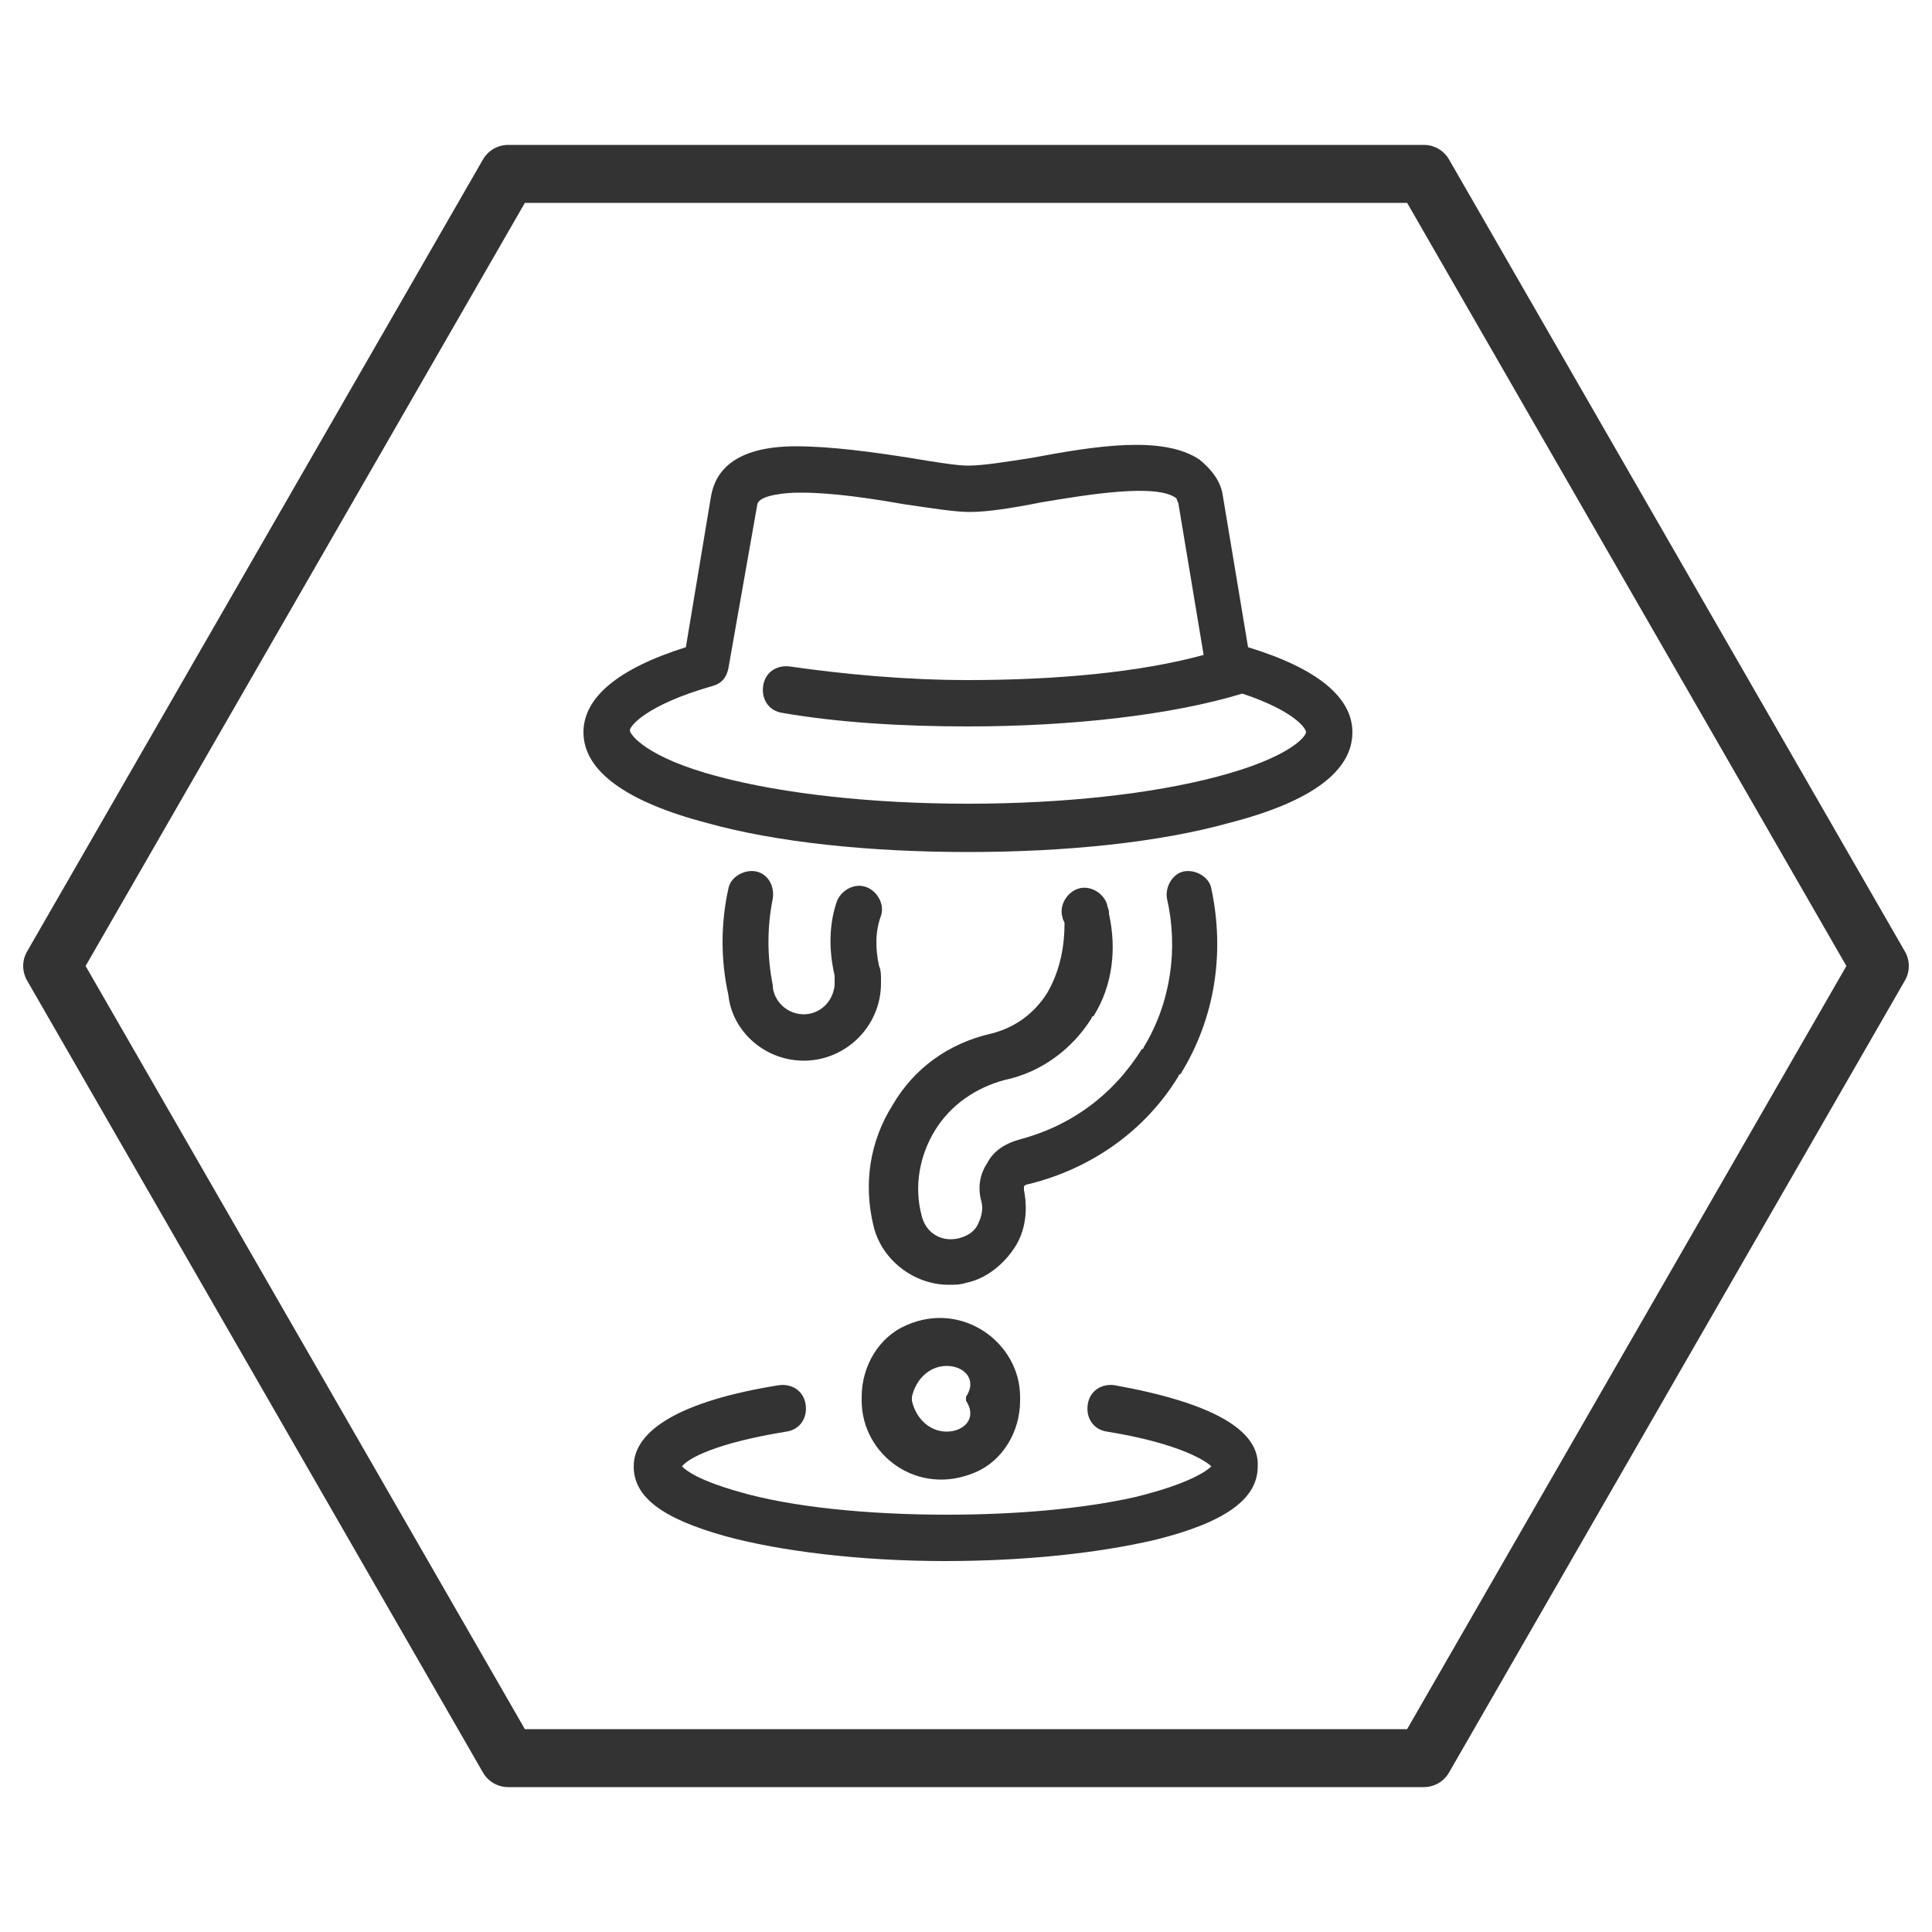 <?xml version="1.0" encoding="utf-8"?>
<!-- Generator: Adobe Illustrator 21.0.0, SVG Export Plug-In . SVG Version: 6.00 Build 0)  -->
<svg version="1.1" xmlns="http://www.w3.org/2000/svg" xmlns:xlink="http://www.w3.org/1999/xlink" x="0px" y="0px"
	 viewBox="0 0 100 100" style="enable-background:new 0 0 100 100;" xml:space="preserve">
<style type="text/css">
	.st0{fill:none;stroke:#333333;stroke-width:3;stroke-linecap:round;stroke-linejoin:round;stroke-miterlimit:10;}
	.st1{fill:#333333;}
	.st2{display:none;}
	.st3{display:inline;}
</style>
<g id="Calque_1">
	<polygon class="st0" points="73.7,9 26.3,9 2.7,50 26.3,91 73.7,91 97.3,50 	"/>
</g>
<g id="Calque_3">
	<g>
		<path id="XMLID_1_" class="st1" d="M40,46.5c-0.3,1.5-0.3,3,0,4.5c0,0,0,0.1,0,0.1c0.1,0.8,0.8,1.4,1.6,1.4c0.8,0,1.5-0.6,1.6-1.5
			c0,0,0-0.1,0-0.1c0-0.1,0-0.2,0-0.4c-0.3-1.3-0.3-2.6,0.1-3.8c0.2-0.6,0.9-1,1.5-0.8c0.6,0.2,1,0.9,0.8,1.5
			c-0.3,0.8-0.3,1.7-0.1,2.6c0.1,0.2,0.1,0.5,0.1,0.7c0,0.1,0,0.1,0,0.2c0,2.2-1.8,4-4,4c-2,0-3.7-1.5-3.9-3.4
			c-0.4-1.8-0.4-3.7,0-5.5c0.1-0.6,0.8-1,1.4-0.9C39.7,45.2,40.1,45.8,40,46.5z M57.7,71.7c-0.7-0.1-1.3,0.3-1.4,1
			c-0.1,0.7,0.3,1.3,1,1.4c3.7,0.6,5.1,1.5,5.4,1.8c-0.2,0.2-1.1,0.9-4,1.6c-2.7,0.6-6.1,0.9-9.7,0.9c-4.1,0-8.1-0.4-10.8-1.2
			c-2.1-0.6-2.7-1.1-2.9-1.3c0.3-0.4,1.7-1.2,5.4-1.8c0.7-0.1,1.1-0.7,1-1.4s-0.7-1.1-1.4-1c-5,0.8-7.5,2.3-7.5,4.2
			c0,1.6,1.5,2.7,4.7,3.6c2.9,0.8,7.1,1.3,11.4,1.3c4.1,0,7.9-0.4,10.9-1.1c3.6-0.9,5.3-2.1,5.3-3.8C65.2,74,62.7,72.6,57.7,71.7z
			 M52.8,72.3v0.2c0,1.6-0.9,3.1-2.3,3.7c-3,1.3-5.9-0.9-5.9-3.7v-0.2c0-1.6,0.9-3.1,2.3-3.7C49.8,67.3,52.8,69.5,52.8,72.3z
			 M50,72.3c0.6-0.9-0.1-1.6-1-1.6s-1.6,0.7-1.8,1.6v0.2c0.2,0.9,0.9,1.6,1.8,1.6s1.6-0.7,1-1.6V72.3z M54.2,51.4
			c-0.7,1.1-1.7,1.8-2.9,2.1c0,0,0,0,0,0c-2.2,0.5-4,1.8-5.1,3.7c-1.2,1.9-1.5,4.1-1,6.2c0.4,1.8,2.1,3.1,3.9,3.1
			c0.3,0,0.6,0,0.9-0.1c1-0.2,1.9-0.9,2.5-1.8c0.6-0.9,0.7-2,0.5-3c0-0.1,0-0.2,0-0.2c0,0,0.1-0.1,0.2-0.1c0,0,0,0,0,0
			c3.3-0.8,6.1-2.8,7.8-5.6c0,0,0-0.1,0.1-0.1c1.8-2.9,2.3-6.3,1.6-9.6c-0.1-0.6-0.8-1-1.4-0.9c-0.6,0.1-1,0.8-0.9,1.4
			c0.6,2.6,0.2,5.4-1.2,7.7c0,0,0,0.1-0.1,0.1c-1.5,2.4-3.7,4-6.4,4.7c0,0,0,0,0,0c-0.7,0.2-1.3,0.6-1.6,1.2c-0.4,0.6-0.5,1.3-0.3,2
			c0.1,0.4,0,0.8-0.2,1.2c-0.2,0.4-0.6,0.6-1,0.7c-0.9,0.2-1.7-0.3-1.9-1.2c-0.4-1.5-0.1-3.1,0.7-4.4c0.8-1.3,2.1-2.2,3.6-2.6
			c0,0,0,0,0,0c1.9-0.4,3.5-1.6,4.5-3.2c0,0,0,0,0,0c0,0,0-0.1,0.1-0.1c1-1.6,1.2-3.5,0.8-5.3l0-0.1c0-0.1-0.1-0.3-0.1-0.4
			c-0.2-0.6-0.9-1-1.5-0.8c-0.6,0.2-1,0.9-0.8,1.5c0,0.1,0.1,0.2,0.1,0.3l0,0C55.1,48.9,54.9,50.2,54.2,51.4
			C54.2,51.3,54.2,51.4,54.2,51.4z M70,37.9c0,2-2.1,3.6-6.4,4.7c-3.6,1-8.4,1.5-13.5,1.5c-5.1,0-9.9-0.5-13.5-1.5
			c-4.2-1.1-6.4-2.7-6.4-4.7c0-1.8,1.8-3.3,5.3-4.4l1.3-7.8c0.2-1.2,1.1-2.6,4.4-2.6c1.8,0,4,0.3,5.9,0.6c1.2,0.2,2.4,0.4,3,0.4
			c0.8,0,2-0.2,3.3-0.4c3.2-0.6,6.8-1.2,8.7,0.1c0.6,0.5,1.1,1.1,1.2,1.9l1.3,7.8C68.2,34.6,70,36.1,70,37.9z M67.6,37.9
			c0-0.2-0.6-1.1-3.3-2c-3.6,1.1-8.8,1.7-14.2,1.7c-3.4,0-6.7-0.2-9.6-0.7c-0.7-0.1-1.1-0.7-1-1.4c0.1-0.7,0.7-1.1,1.4-1
			c2.8,0.4,6,0.7,9.2,0.7c4.6,0,8.9-0.4,12.2-1.3L61,26.1c0-0.1-0.1-0.2-0.1-0.3c-1-0.8-4.6-0.2-7,0.2c-1.5,0.3-2.8,0.5-3.7,0.5
			c-0.8,0-2-0.2-3.4-0.4c-1.7-0.3-3.7-0.6-5.3-0.6c-0.1,0-0.1,0-0.2,0c-0.5,0-2,0.1-2.1,0.6l-1.5,8.5c-0.1,0.5-0.4,0.8-0.8,0.9
			c-3.5,1-4.3,2.1-4.3,2.3c0,0.2,0.8,1.4,4.6,2.4c3.4,0.9,8,1.4,12.9,1.4s9.5-0.5,12.9-1.4C66.8,39.2,67.6,38.1,67.6,37.9z"/>
		<g>
		</g>
		<g>
		</g>
		<g>
		</g>
		<g>
		</g>
		<g>
		</g>
		<g>
		</g>
		<g>
		</g>
		<g>
		</g>
		<g>
		</g>
		<g>
		</g>
		<g>
		</g>
		<g>
		</g>
		<g>
		</g>
		<g>
		</g>
		<g>
		</g>
	</g>
</g>
<g id="Calque_2" class="st2">
	<g class="st3">
		<path class="st1" d="M52.3,50.8c-1.5-1.5-3.4-2.5-5.7-2.9c-2.1-0.4-4.4-0.3-6.5,0.3c-3.7,1.1-6.2,3.8-6.8,7.2l-2.8,15.4
			c-0.1,0.4,0,0.7,0.3,1c0.2,0.3,0.6,0.4,0.9,0.4l15.5,0c0.7,0,1.2-0.5,1.2-1.2c0-0.7-0.5-1.2-1.2-1.2l-14,0l2.6-13.9
			c0.5-2.8,2.5-4.2,4.1-5v3.6h-0.4c-0.6,0-1.1,0.4-1.2,1l-1.6,9.3c-0.1,0.7,0.3,1.3,1,1.4c0.1,0,0.1,0,0.2,0c0.6,0,1.1-0.4,1.2-1
			l1.4-8.3l8.4,0c0.7,0,1.2-0.5,1.2-1.2c0-0.7-0.5-1.2-1.2-1.2h-0.4v-3.6c0.8,0.4,1.6,0.9,2.3,1.6c0.5,0.5,1.2,0.5,1.7,0
			C52.8,52,52.8,51.2,52.3,50.8z M45.9,54.5h-3.7v-4.3c1.2-0.2,2.5-0.2,3.7,0V54.5z M44,45.1c2.3,0,4.4-0.9,6-2.6
			c1.4-1.4,3-4.1,2.8-8.5c-0.2-5.4-4.7-8-8.7-8.2c0,0-0.1,0-0.1,0c-4.1,0.1-8.5,2.8-8.7,8.2c-0.2,4.5,1.4,7.1,2.8,8.5
			C39.7,44.2,41.8,45.1,44,45.1z M48.3,40.9c-1.1,1.2-2.6,1.8-4.2,1.8c-1.6,0-3.1-0.7-4.2-1.8c-1.1-1.1-1.8-2.7-2-4.5h1.4
			c0.4,0,0.7-0.2,1-0.5c0.9-1.3,2.3-2,3.9-2c1.6,0,3,0.7,3.9,2c0.2,0.3,0.6,0.5,1,0.5h1.4C50,38.2,49.4,39.8,48.3,40.9z M44,28.3
			c3,0.1,6.1,2,6.4,5.7h-0.9c-1.4-1.6-3.3-2.5-5.5-2.5c-2.1,0-4.1,0.9-5.5,2.5h-0.9C37.9,30.2,41,28.4,44,28.3z M54.3,62v11.9h2.4
			c0.7,0,1.2,0.6,1.2,1.2c0,0.7-0.5,1.2-1.2,1.2l-3.6,0c-0.3,0-0.6-0.1-0.8-0.4s-0.3-0.5-0.3-0.9V62c0-3.8,3.1-7,7-7
			c3.6,0,6.6,2.8,6.9,6.3c0.1,0.7-0.4,1.3-1.1,1.3c-0.7,0.1-1.2-0.4-1.3-1.1c-0.2-2.3-2.2-4.2-4.5-4.2C56.3,57.5,54.3,59.5,54.3,62z
			 M68.8,70.5c-0.5-1.4-1.5-2.7-2.4-3.9c-0.2-0.3-0.4-0.6-0.6-0.8c-0.2-0.3-0.6-0.5-1-0.5c-0.4,0-0.8,0.2-1,0.5
			c-0.2,0.3-0.4,0.5-0.6,0.8c-0.9,1.2-1.9,2.5-2.4,3.9c-0.5,1.5-0.3,2.9,0.5,4.1c0.8,1.1,2.1,1.8,3.5,1.8c1.4,0,2.7-0.7,3.5-1.8
			C69.2,73.5,69.3,72,68.8,70.5z M66.4,73.2C66,73.7,65.5,74,64.9,74c-0.6,0-1.2-0.3-1.5-0.8c-0.4-0.5-0.4-1.2-0.2-1.9
			c0.3-0.9,1-1.9,1.7-2.8c0.7,1,1.4,1.9,1.7,2.8C66.8,72.1,66.7,72.7,66.4,73.2z"/>
		<g>
		</g>
		<g>
		</g>
		<g>
		</g>
		<g>
		</g>
		<g>
		</g>
		<g>
		</g>
		<g>
		</g>
		<g>
		</g>
		<g>
		</g>
		<g>
		</g>
		<g>
		</g>
		<g>
		</g>
		<g>
		</g>
		<g>
		</g>
		<g>
		</g>
	</g>
</g>
</svg>
